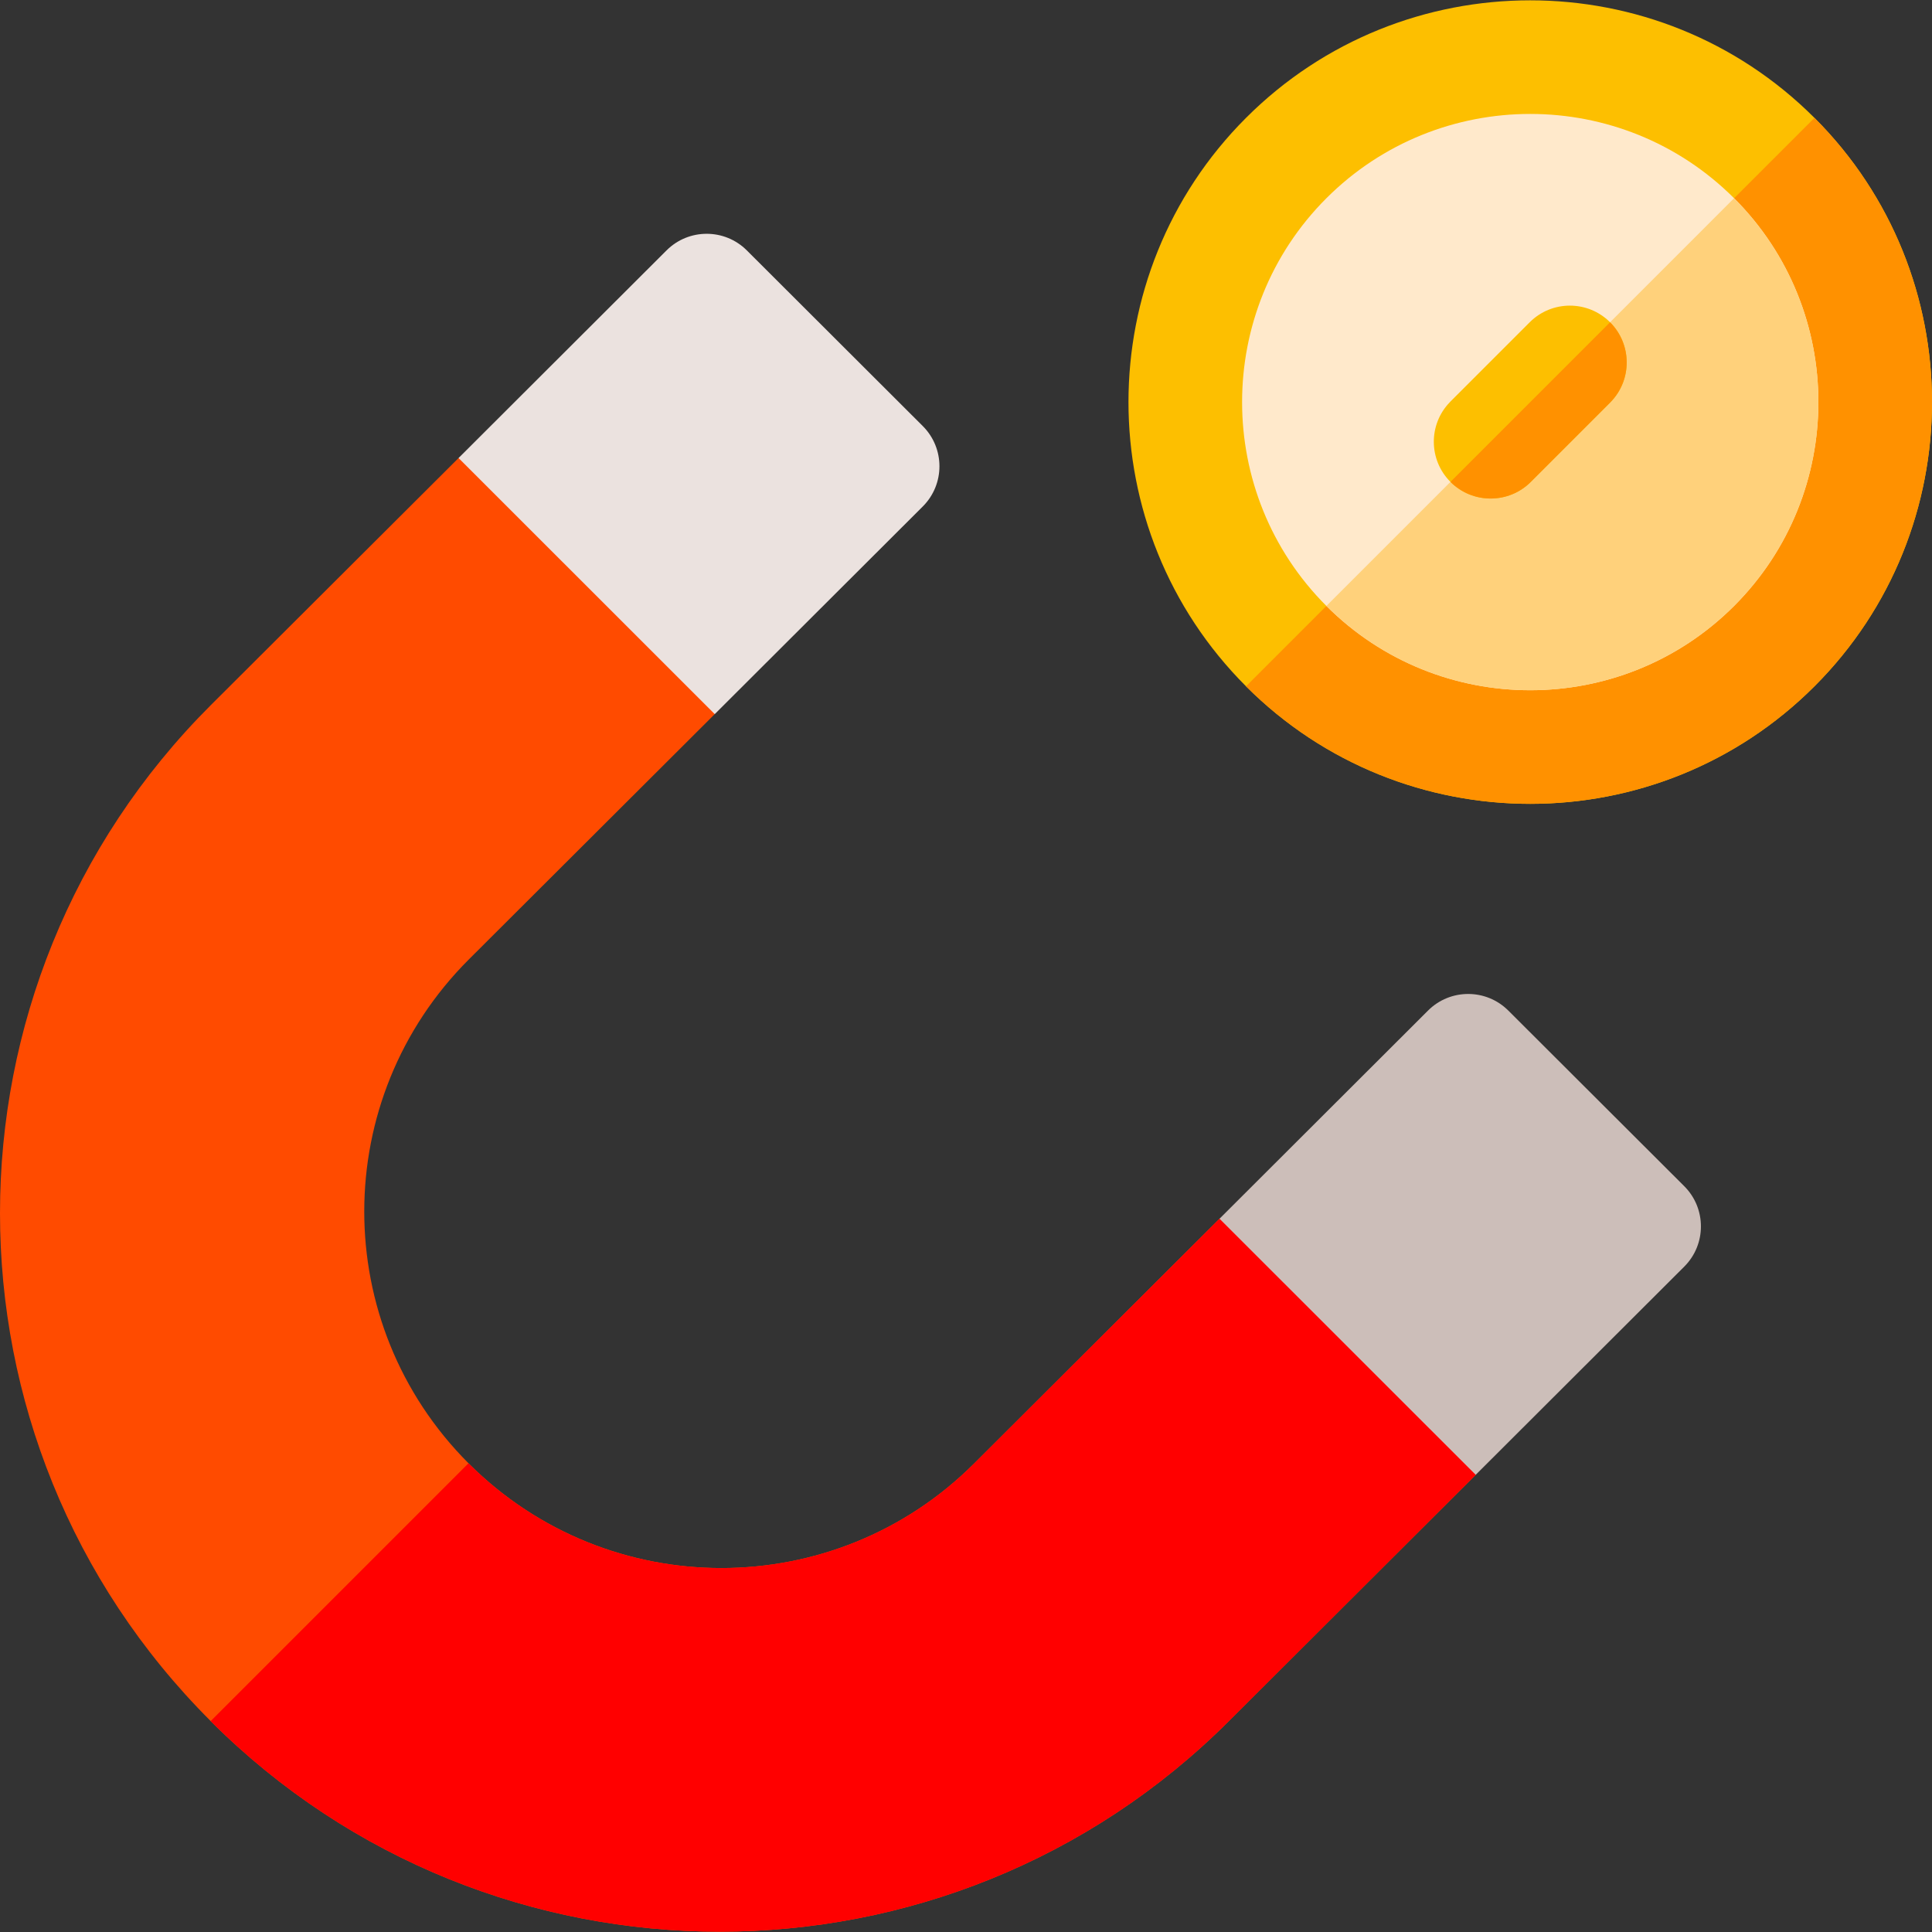 <svg id="Capa_1" enable-background="new 0 0 509.953 509.953" height="512" viewBox="0 0 509.953 509.953" width="512" xmlns="http://www.w3.org/2000/svg"><rect x="0" y="0" width="509.953" height="509.953" fill="#333333" stroke="none"/><path d="m389.513 389.282-65.19 65.04c-74.19 74.06-194.48 74.06-268.68 0-.01-.01-.03-.03-.03-.04-74.16-74.06-74.15-194.11.03-268.16l65.39-65.22 60.97 9.66 6.65 57.93-64.9 64.75c-36.77 36.71-36.82 96.22-.09 132.99.02.03.06.07.09.1 36.83 36.75 96.52 36.74 133.33 0l64.81-64.65 64.78 3.54z" fill="#ff4b00"/><path d="m389.513 389.282-65.19 65.04c-74.19 74.06-194.48 74.06-268.68 0-.01-.01-.03-.03-.03-.04l68.05-68.05c.02.03.06.07.09.1 36.83 36.75 96.52 36.74 133.33 0l64.81-64.65 64.78 3.54z" fill="#f00"/><path d="m197.127 66.094 46.438 46.362c5.87 5.86 5.869 15.372-.001 21.232l-54.908 54.805-67.62-67.596 54.896-54.803c5.855-5.846 15.339-5.846 21.195 0z" fill="#ebe2df"/><path d="m444.559 334.326-55.045 54.953-67.62-67.596 55.033-54.941c5.855-5.846 15.339-5.846 21.195-.001l46.437 46.353c5.87 5.86 5.87 15.372 0 21.232z" fill="#ccbeb9"/><path d="m478.928 31.111c-41.367-41.366-108.676-41.366-150.041 0-41.366 41.366-41.366 108.674 0 150.04 41.367 41.366 108.673 41.367 150.041 0 41.367-41.367 41.367-108.674 0-150.04z" fill="#fdbf00"/><path d="m478.928 31.111-150.041 150.04c41.367 41.366 108.673 41.367 150.041 0 41.367-41.367 41.367-108.674 0-150.04z" fill="#ff9100"/><path d="m457.712 159.942c-29.67 29.66-77.94 29.66-107.61 0-29.67-29.67-29.67-77.95 0-107.62s77.95-29.66 107.61 0c29.67 29.67 29.67 77.95 0 107.62z" fill="#ffe9cb"/><path d="m457.712 159.942c-29.67 29.66-77.94 29.66-107.61 0l107.61-107.62c29.67 29.67 29.67 77.95 0 107.62z" fill="#ffd17b"/><path d="m424.977 106.28-20.916 20.916c-5.855 5.855-15.358 5.855-21.213 0-5.812-5.812-5.855-15.203-.134-21.065.042-.056.085-.099.134-.149l20.916-20.916c5.855-5.855 15.351-5.862 21.213 0 5.805 5.805 5.855 15.203.141 21.058-.042.057-.091.107-.141.156z" fill="#fdbf00"/><path d="m424.977 85.067-42.129 42.129c5.855 5.854 15.358 5.855 21.213 0l20.916-20.916c.05-.05.099-.099.141-.155 5.714-5.855 5.664-15.252-.141-21.058z" fill="#ff9100"/></svg>